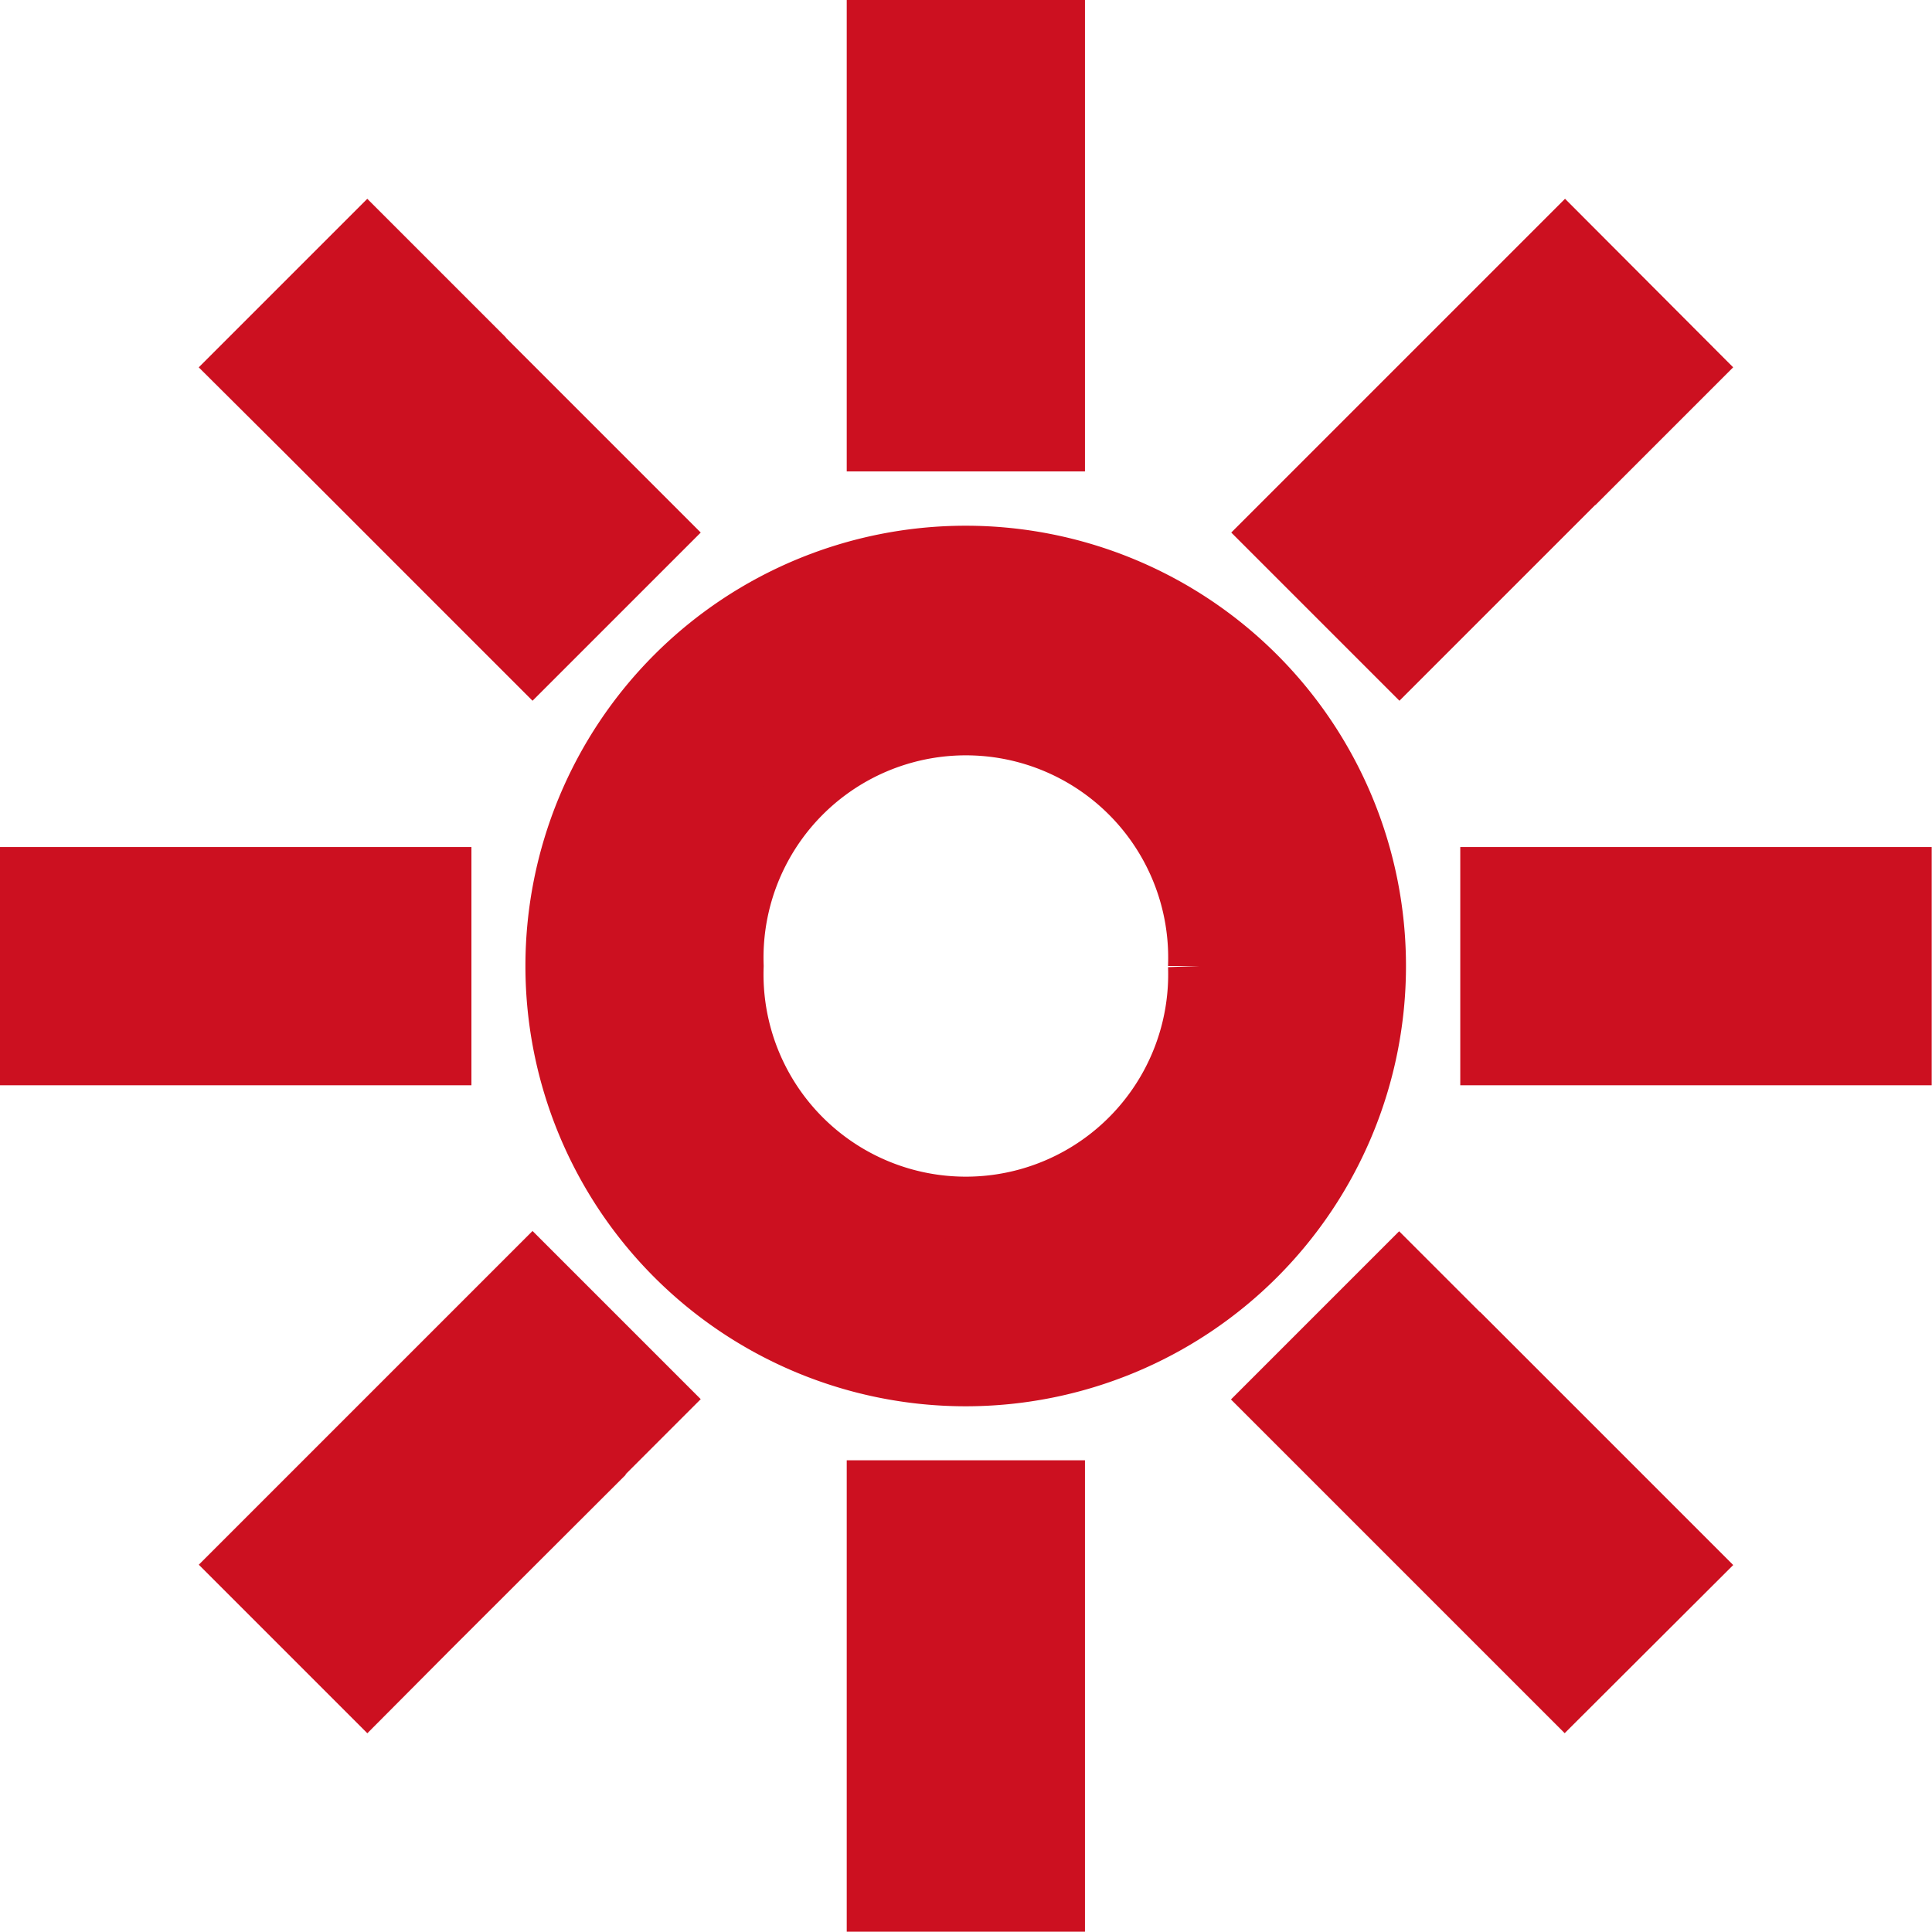 <?xml version="1.0" encoding="UTF-8" standalone="no"?>
<!-- Created with Inkscape (http://www.inkscape.org/) -->

<svg
   width="6.512mm"
   height="6.512mm"
   viewBox="0 0 6.512 6.512"
   version="1.1"
   id="svg1"
   inkscape:version="1.3.2 (091e20e, 2023-11-25, custom)"
   sodipodi:docname="Redesign.svg"
   xml:space="preserve"
   inkscape:export-filename="Redesign.jpg"
   inkscape:export-xdpi="96"
   inkscape:export-ydpi="96"
   xmlns:inkscape="http://www.inkscape.org/namespaces/inkscape"
   xmlns:sodipodi="http://sodipodi.sourceforge.net/DTD/sodipodi-0.dtd"
   xmlns="http://www.w3.org/2000/svg"
   xmlns:svg="http://www.w3.org/2000/svg"><sodipodi:namedview
     id="namedview1"
     pagecolor="#ffffff"
     bordercolor="#000000"
     borderopacity="0.25"
     inkscape:showpageshadow="2"
     inkscape:pageopacity="0.0"
     inkscape:pagecheckerboard="true"
     inkscape:deskcolor="#d1d1d1"
     inkscape:document-units="mm"
     inkscape:zoom="0.81"
     inkscape:cx="11501.235"
     inkscape:cy="1915.4321"
     inkscape:window-width="2880"
     inkscape:window-height="1694"
     inkscape:window-x="-11"
     inkscape:window-y="-11"
     inkscape:window-maximized="1"
     inkscape:current-layer="layer1"
     showguides="false"
     inkscape:export-bgcolor="#ffffffff"><sodipodi:guide
       position="-1028.838,2928.169"
       orientation="1,0"
       id="guide1"
       inkscape:locked="false" /><sodipodi:guide
       position="-1415.119,2464.326"
       orientation="1,0"
       id="guide327"
       inkscape:locked="false" /><sodipodi:guide
       position="-1684.916,2353.994"
       orientation="1,0"
       id="guide1614"
       inkscape:locked="false" /><sodipodi:guide
       position="-1550.425,1035.767"
       orientation="1,0"
       id="guide1768"
       inkscape:locked="false" /><sodipodi:guide
       position="-1298.094,2981.203"
       orientation="1,0"
       id="guide1981"
       inkscape:locked="false" /><sodipodi:guide
       position="-1236.75,3057.576"
       orientation="0,-1"
       id="guide2023"
       inkscape:locked="false" /><sodipodi:guide
       position="-1675.063,3188.912"
       orientation="0,-1"
       id="guide2061"
       inkscape:locked="false" /><sodipodi:guide
       position="-1912.178,3205.083"
       orientation="1,0"
       id="guide2127"
       inkscape:locked="false" /><sodipodi:guide
       position="-1772.318,3208.53"
       orientation="1,0"
       id="guide2129"
       inkscape:locked="false" /><sodipodi:guide
       position="632.687,3165.29"
       orientation="1,0"
       id="guide2"
       inkscape:locked="false" /><sodipodi:guide
       position="902.696,3195.136"
       orientation="1,0"
       id="guide7"
       inkscape:locked="false" /><sodipodi:guide
       position="767.65,2631.318"
       orientation="1,0"
       id="guide813"
       inkscape:locked="false" /><sodipodi:guide
       position="761.81,2500.823"
       orientation="1,0"
       id="guide814"
       inkscape:locked="false" /><sodipodi:guide
       position="773.636,2500.222"
       orientation="1,0"
       id="guide815"
       inkscape:locked="false" /><sodipodi:guide
       position="246.454,3205.285"
       orientation="1,0"
       id="guide1453"
       inkscape:locked="false" /><sodipodi:guide
       position="516.242,3221.552"
       orientation="1,0"
       id="guide1454"
       inkscape:locked="false" /><sodipodi:guide
       position="129.951,3211.69"
       orientation="1,0"
       id="guide1455"
       inkscape:locked="false" /><sodipodi:guide
       position="421.71,3129.026"
       orientation="0,-1"
       id="guide1563"
       inkscape:locked="false" /><sodipodi:guide
       position="1405.271,3527.722"
       orientation="1,0"
       id="guide3521"
       inkscape:locked="false" /><sodipodi:guide
       position="1676.308,3551.143"
       orientation="1,0"
       id="guide3522"
       inkscape:locked="false" /><sodipodi:guide
       position="1290.015,3561.419"
       orientation="1,0"
       id="guide3523"
       inkscape:locked="false" /><sodipodi:guide
       position="1019.217,3505.705"
       orientation="1,0"
       id="guide3524"
       inkscape:locked="false" /><sodipodi:guide
       position="1636.308,3299.483"
       orientation="1,0"
       id="guide3535"
       inkscape:locked="false" /><sodipodi:guide
       position="1659.957,3309.977"
       orientation="0,-1"
       id="guide3536"
       inkscape:locked="false" /><sodipodi:guide
       position="1658.053,3286.794"
       orientation="0,-1"
       id="guide3537"
       inkscape:locked="false" /><sodipodi:guide
       position="1659.156,3263.611"
       orientation="0,-1"
       id="guide3538"
       inkscape:locked="false" /><sodipodi:guide
       position="1659.256,3240.429"
       orientation="0,-1"
       id="guide3539"
       inkscape:locked="false" /><sodipodi:guide
       position="1451.478,3295.874"
       orientation="1,0"
       id="guide3540"
       inkscape:locked="false" /><sodipodi:guide
       position="1497.686,3299.984"
       orientation="1,0"
       id="guide3541"
       inkscape:locked="false" /><sodipodi:guide
       position="1543.893,3300.485"
       orientation="1,0"
       id="guide3542"
       inkscape:locked="false" /><sodipodi:guide
       position="1590.1,3298.581"
       orientation="1,0"
       id="guide3543"
       inkscape:locked="false" /><sodipodi:guide
       position="1653.744,3217.246"
       orientation="0,-1"
       id="guide3544"
       inkscape:locked="false" /><sodipodi:guide
       position="1655.848,3194.22"
       orientation="0,-1"
       id="guide3545"
       inkscape:locked="false" /><sodipodi:guide
       position="1576.674,3170.88"
       orientation="0,-1"
       id="guide3546"
       inkscape:locked="false" /><sodipodi:guide
       position="1791.588,3566.238"
       orientation="1,0"
       id="guide3625"
       inkscape:locked="false" /><sodipodi:guide
       position="2062.6,3551.714"
       orientation="1,0"
       id="guide3626"
       inkscape:locked="false" /><sodipodi:guide
       position="1927.094,3595.435"
       orientation="1,0"
       id="guide3702"
       inkscape:locked="false" /><sodipodi:guide
       position="2564.869,3543.046"
       orientation="1,0"
       id="guide8"
       inkscape:locked="false" /><sodipodi:guide
       position="2835.821,3563.687"
       orientation="1,0"
       id="guide9"
       inkscape:locked="false" /><sodipodi:guide
       position="2177.913,3577.302"
       orientation="1,0"
       id="guide47"
       inkscape:locked="false" /><sodipodi:guide
       position="2448.859,3562.553"
       orientation="1,0"
       id="guide48"
       inkscape:locked="false" /><sodipodi:guide
       position="2951.16,3573.086"
       orientation="1,0"
       id="guide629"
       inkscape:locked="false" /><sodipodi:guide
       position="3222.623,3336.912"
       orientation="1,0"
       id="guide630"
       inkscape:locked="false" /><sodipodi:guide
       position="2576.277,3551.714"
       orientation="0,-1"
       id="guide631"
       inkscape:locked="false" /><sodipodi:guide
       position="-911.791,3212.8"
       orientation="1,0"
       id="guide82"
       inkscape:locked="false" /><sodipodi:guide
       position="-642.525,3238.247"
       orientation="1,0"
       id="guide83"
       inkscape:locked="false" /><sodipodi:guide
       position="-1152.805,3436.87"
       orientation="0,-1"
       id="guide172"
       inkscape:locked="false" /></sodipodi:namedview><defs
     id="defs1" /><g
     inkscape:label="Warstwa 1"
     inkscape:groupmode="layer"
     id="layer1"
     transform="translate(-1360.339,-1692.439)"><path
       d="m 1363.89,1692.84 v 0.787 0.295 h -0.591 v -0.295 -0.787 -0.295 h 0.591 z m 1.932,1.045 -0.557,0.557 -0.209,0.209 -0.417,-0.417 0.209,-0.209 0.557,-0.557 0.209,-0.209 0.417,0.418 -0.209,0.209 z m -4.037,-0.417 0.557,0.557 0.209,0.209 -0.417,0.417 -0.209,-0.209 -0.557,-0.557 -0.209,-0.208 0.418,-0.418 0.209,0.209 z m -1.045,1.932 h 0.787 0.295 v 0.591 h -0.295 -0.787 -0.295 v -0.591 z m 4.922,0 h 0.787 0.295 v 0.591 h -0.295 -0.787 -0.295 v -0.591 z m -3.32,1.966 -0.557,0.556 -0.208,0.209 -0.418,-0.418 0.209,-0.209 0.557,-0.557 0.209,-0.209 0.417,0.417 -0.209,0.209 z m 2.924,-0.417 0.556,0.556 0.209,0.209 -0.418,0.417 -0.209,-0.209 -0.557,-0.557 -0.209,-0.209 0.417,-0.417 0.209,0.209 z m -1.376,0.813 v 0.787 0.295 h -0.591 v -0.295 -0.787 -0.295 h 0.591 z m 0.492,-2.067 a 0.788,0.788 0 1 0 -1.575,0 0.788,0.788 0 1 0 1.575,0 z m -2.166,0 a 1.378,1.378 0 1 1 2.756,0 1.378,1.378 0 1 1 -2.756,0 z"
       id="path1-967"
       style="fill:#cc1020;fill-opacity:1;stroke:#cc1020;stroke-width:0.212;stroke-dasharray:none;stroke-opacity:1" /></g><style
     id="style1"><![CDATA[.B{fill:#c09300}.C{stroke:none}.D{stroke:#c09300}.E{stroke-linejoin:round}.F{stroke-width:5.448}]]></style><style
     id="style1-1"><![CDATA[.B{fill:#c09300}.C{stroke:none}.D{stroke:#c09300}.E{stroke-linejoin:round}.F{stroke-width:5.448}]]></style><style
     id="style1-9"><![CDATA[.B{fill:#c09300}.C{stroke:none}.D{stroke:#c09300}.E{stroke-linejoin:round}.F{stroke-width:5.448}]]></style></svg>
